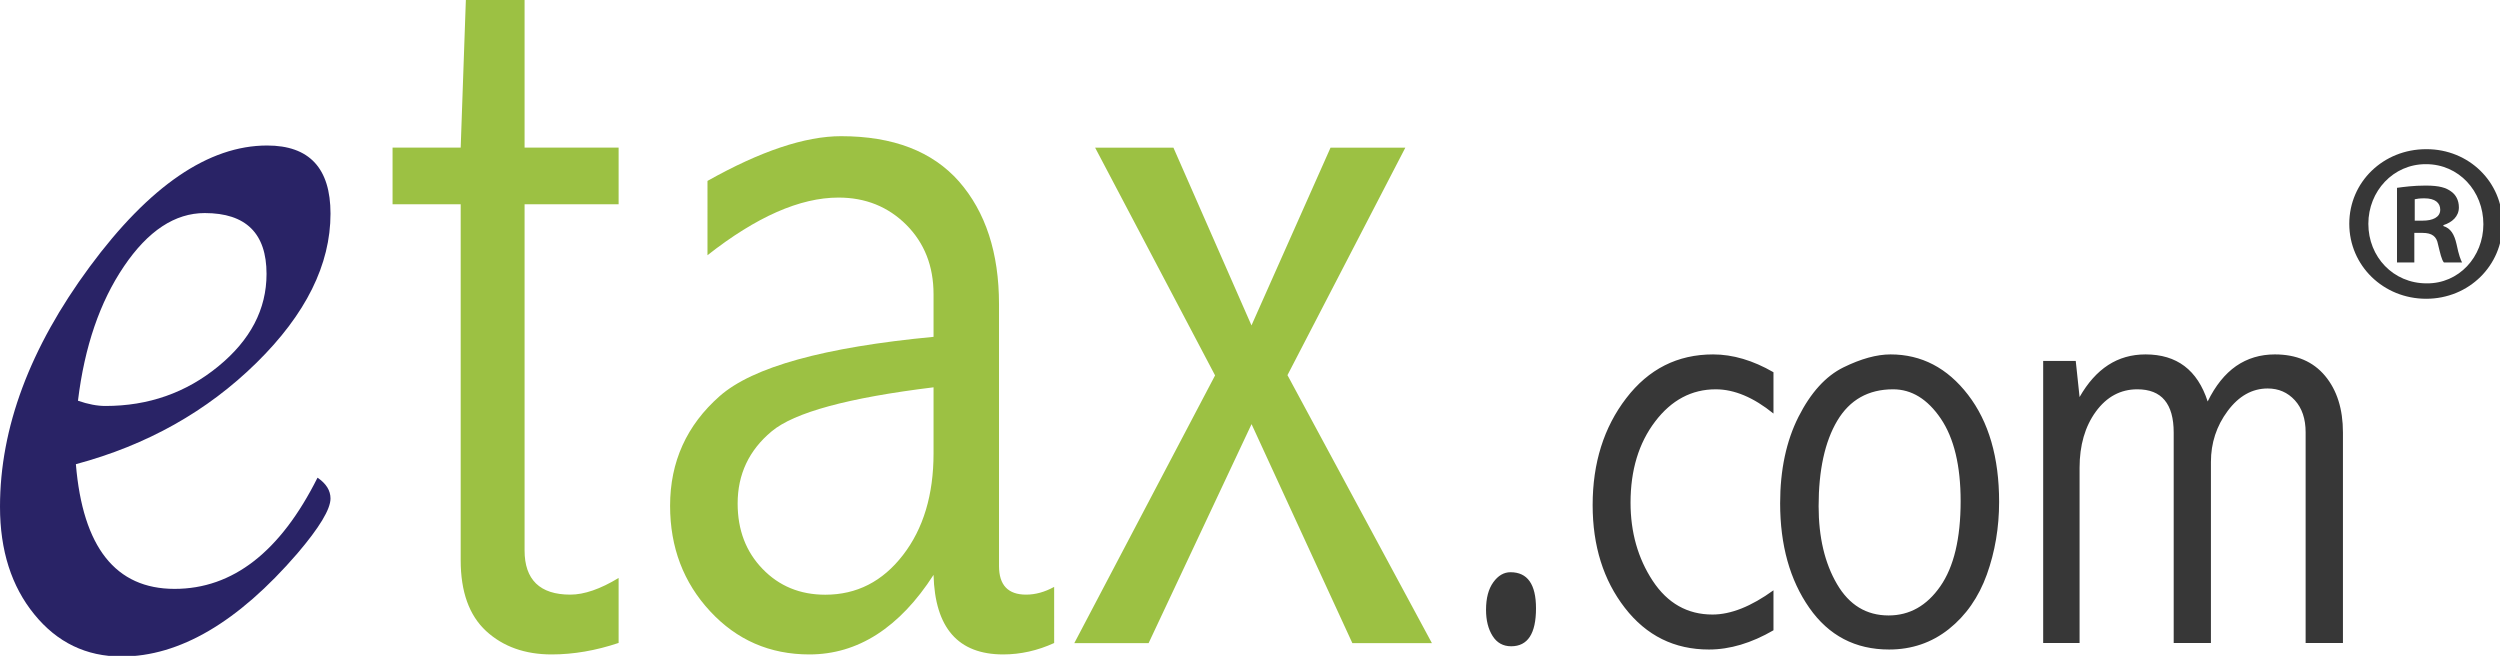<?xml version="1.0" encoding="UTF-8" standalone="no"?>
<svg
   version="1.2"
   viewBox="0 0 762.37 200"
   width="762.37"
   height="200"
   id="svg10"
   xmlns="http://www.w3.org/2000/svg"
   xmlns:svg="http://www.w3.org/2000/svg"
   xmlns:rdf="http://www.w3.org/1999/02/22-rdf-syntax-ns#"
   xmlns:cc="http://creativecommons.org/ns#"
   xmlns:dc="http://purl.org/dc/elements/1.1/">
  <title
     id="title309">eTax.com</title>
  <defs
     id="defs14" />
  <style
     id="style4">
		tspan { white-space:pre } 
		.s0 { fill: #373737 } 
		.s1 { fill: #9cc143 } 
		.s2 { fill: #292366 } 
	</style>
  <g
     id="layer1"
     transform="scale(0.254)">
    <path
       id="(R)"
       fill-rule="evenodd"
       class="s0"
       d="m 2913.3,179.1 c 50.8,0 91.2,39.3 91.2,89.6 0,50.2 -40.4,90 -91.7,90 -51.4,0 -92.3,-39.8 -92.3,-90 0,-50.3 40.9,-89.6 92.3,-89.6 z m -1.1,18 c -38.8,0 -68.8,32.3 -68.8,71.6 0,39.8 30,71.5 69.9,71.5 38.7,0.5 68.2,-31.7 68.2,-71 0,-39.8 -29.5,-72.1 -68.8,-72.1 z m -13.6,118 h -20.8 v -89.6 c 8.2,-1.1 19.7,-2.7 34.4,-2.7 16.9,0 24.6,2.7 30.6,7.1 5.5,3.8 9.3,10.4 9.3,19.1 0,10.9 -8.2,18 -18.6,21.3 v 1.1 c 8.7,2.7 13.1,9.8 15.8,21.8 2.8,13.7 5,18.6 6.6,21.9 h -21.8 c -2.8,-3.3 -4.4,-10.9 -7.1,-21.9 -1.7,-9.3 -7.1,-13.6 -18.6,-13.6 h -9.8 z m 0.5,-50.2 h 9.8 c 11.5,0 20.8,-3.9 20.8,-13.1 0,-8.2 -6,-13.7 -19.1,-13.7 -5.5,0 -9.3,0.6 -11.5,1.1 z" />
    <path
       id=".com"
       fill-rule="evenodd"
       class="s0"
       d="m 1813.5,687 q 30.6,0 30.6,43.4 0,45.5 -29.8,45.5 -14.6,0 -22.4,-12.5 -7.8,-12.4 -7.8,-31.3 0,-20.9 8.7,-33 8.7,-12.1 20.7,-12.1 z m 315.7,69.7 q -39.8,23.1 -77.5,23.1 -62.2,0 -100.9,-50 -38.7,-49.9 -38.7,-123.5 0,-75.7 40.3,-128.2 40.3,-52.6 104.3,-52.6 35.5,0 72.5,21.4 v 49.6 q -35.9,-29.1 -69.3,-29.1 -43.4,0 -72.8,38.7 -29.5,38.8 -29.5,97.4 0,53.3 26.6,93.8 26.7,40.5 71.8,40.5 33,0 73.2,-29.1 z m 140.5,-331.2 q 55.8,0 93.1,48.5 37.3,48.5 37.3,128.5 0,46.2 -14.7,87.2 -14.8,41 -45.7,65.6 -30.9,24.5 -71.7,24.5 -60.8,0 -95.8,-50.1 -35,-50.1 -35,-125.5 0,-60 22,-103.7 22.1,-43.7 53.9,-59.4 31.8,-15.6 56.6,-15.6 z m 3.1,41.9 q -44.5,0 -67,37.7 -22.4,37.7 -22.4,102.7 0,55.8 22.1,93.5 22,37.6 61.9,37.6 37.8,0 62.1,-35 24.4,-35 24.4,-102.2 0,-63.9 -23.8,-99.1 -23.9,-35.2 -57.3,-35.2 z m 377.7,14.6 q 13.9,-28.4 34.1,-42.5 20.3,-14 46.6,-14 38.7,0 60.2,25.7 21.5,25.8 21.5,68.1 V 772 h -44.8 V 519 q 0,-24.2 -12.9,-38.4 -13,-14.2 -32.6,-14.2 -28,0 -48.1,27 -20.1,27 -20.1,61.2 V 772 h -44.7 V 519.3 q 0,-25.9 -10.9,-38.9 -10.8,-13 -32.8,-13 -30.2,0 -49.8,26.8 -19.5,26.9 -19.5,67.4 V 772 H 2453 V 433.3 h 39.1 l 4.6,43.4 q 14.6,-25.6 34.3,-38.4 19.7,-12.8 44.9,-12.8 28.1,0 46.7,14 18.7,14.1 27.9,42.5 z" />
    <path
       id="tax"
       fill-rule="evenodd"
       class="s1"
       d="m 559.3,0 h 70.5 v 177.2 h 112.9 v 68 H 629.8 v 415.7 q 0,26.2 13.7,39.6 13.8,13.4 41.2,13.4 25,0 58,-20 v 78 q -41.1,13.8 -80.4,13.8 -48.1,0 -78.7,-28.1 -30.5,-28.2 -30.5,-85 V 245.2 h -81.8 v -68 h 81.8 z m 290.1,217.2 q 95.5,-53.7 160.4,-53.7 93.6,0 141.6,54.4 48,55 48,147.4 v 314.3 q 0,34.3 32.5,34.3 16.8,0 33.7,-9.3 V 772 q -30,13.7 -61.2,13.7 -81.1,0 -83.6,-95.5 -30.5,47.4 -68,71.5 -37.4,24 -81.1,24 -71.1,0 -119.1,-51.8 -48.1,-51.8 -48.1,-126.7 0,-79.2 59.6,-131.7 59.6,-52.4 256.7,-71.1 v -51.2 q 0,-50.5 -32.7,-83.3 -32.8,-32.7 -81.4,-32.7 -69.3,0 -157.3,69.2 z M 1120.8,465 q -153.7,18.8 -194.4,52.9 -40.8,34 -40.8,86.6 0,47.6 29.9,78.5 29.9,31 75.3,31 56.6,0 93.3,-47.6 36.7,-47.5 36.7,-122 z m 194,-287.7 h 94 l 93.7,213.4 94.9,-213.4 h 89.8 l -141.5,273.1 173.4,321.7 h -95.5 L 1502.6,509.2 1379,772.1 h -89.2 l 169,-321.4 z" />
    <path
       id="e"
       fill-rule="evenodd"
       class="s2"
       d="m 209.6,707 q 104.8,0 171.6,-133.5 15.6,10.6 15.6,25 0,19.3 -39.9,66.1 Q 250.2,788.2 146,788.2 82.3,788.2 41.2,737.6 0,687.1 0,608.4 0,466.2 107.6,320.4 215.2,174.7 320.7,174.7 q 76.1,0 76.1,81.8 0,91.7 -88.9,179.1 Q 219,523 91.1,557.3 103.5,707 209.6,707 Z M 148.8,319.8 q 43.3,-64 97,-64 74.2,0 74.2,73.1 0,63.6 -58,111 -58,47.5 -135.4,47.5 -14.9,0 -33,-6.3 11.8,-97.3 55.2,-161.3 z"
       style="image-rendering:optimizeQuality" />
  </g>
</svg>
